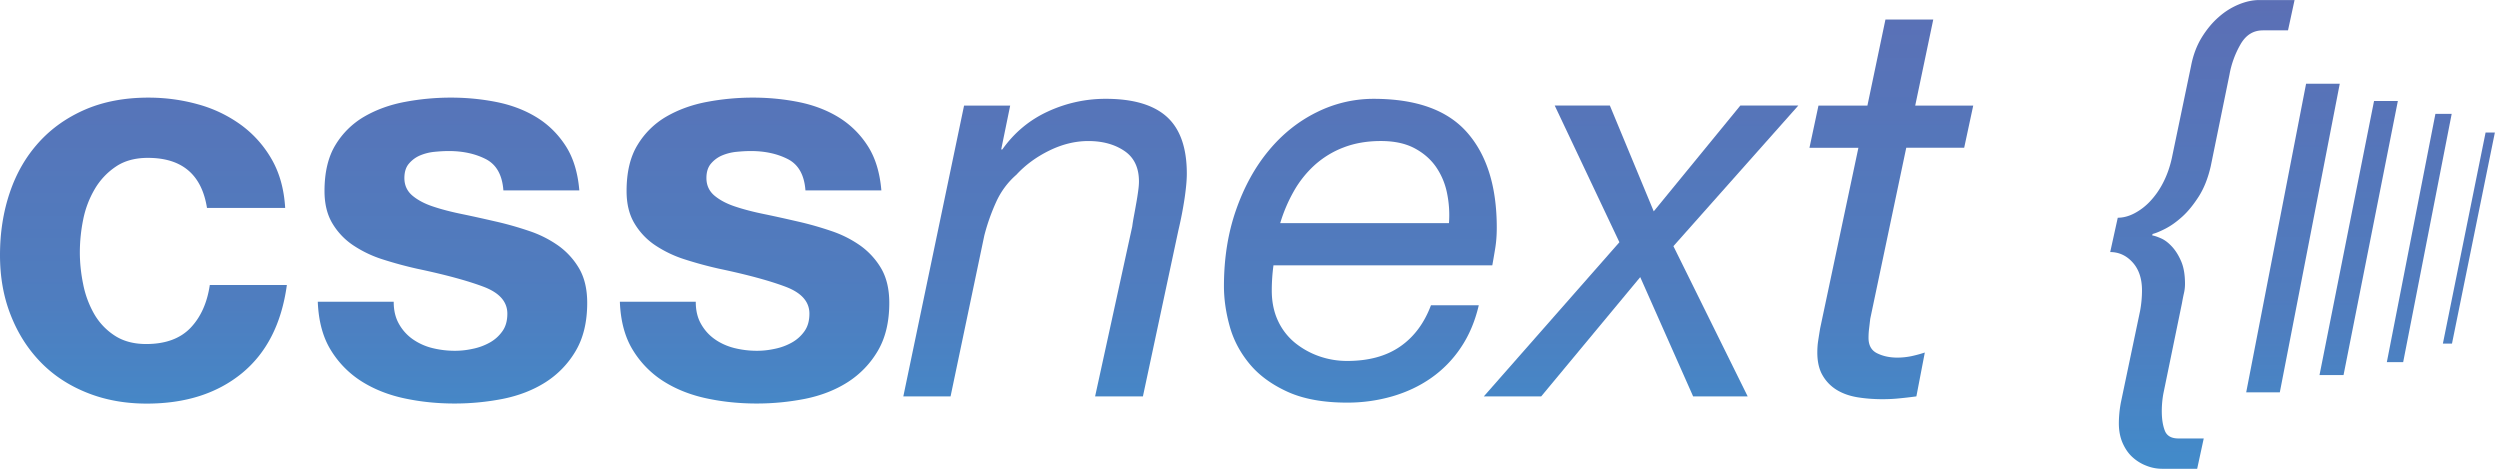 <svg class="SVGInline-svg SVGInline--cleaned-svg cssnext-Header-logo-img-svg" xmlns="http://www.w3.org/2000/svg" viewBox="0 0 256 48.102"><linearGradient id="a" gradientUnits="userSpaceOnUse" x1="14.688" y1="740.705" x2="14.688" y2="788.708" gradientTransform="translate(0 -742.898)"><stop offset="0" stop-color="#5b6fb5"/><stop offset=".675" stop-color="#4f7dbf"/><stop offset="1" stop-color="#428bca"/></linearGradient><path fill="url(#a)" d="M15.143 16.166c-1.305 0-2.4.298-3.279.894a7.052 7.052 0 0 0-2.162 2.302 9.961 9.961 0 0 0-1.182 3.112 16.977 16.977 0 0 0-.344 3.371c0 1.068.115 2.166.344 3.275a10.061 10.061 0 0 0 1.123 3.029 6.509 6.509 0 0 0 2.102 2.217c.884.577 1.959.862 3.23.862 1.954 0 3.462-.548 4.521-1.64 1.053-1.099 1.718-2.564 1.988-4.407h7.892c-.541 3.952-2.075 6.965-4.608 9.042-2.538 2.071-5.78 3.106-9.738 3.106-2.227 0-4.272-.37-6.133-1.12-1.864-.745-3.451-1.795-4.753-3.142-1.302-1.345-2.323-2.947-3.05-4.808C.361 30.402 0 28.359 0 26.125c0-2.301.335-4.441 1.008-6.42.671-1.979 1.66-3.685 2.968-5.128 1.304-1.443 2.897-2.559 4.776-3.371 1.882-.806 4.036-1.209 6.453-1.209 1.766 0 3.464.235 5.098.694a13.573 13.573 0 0 1 4.377 2.1 11.284 11.284 0 0 1 3.139 3.516c.807 1.4 1.269 3.061 1.383 4.982h-8.007c-.542-3.414-2.557-5.123-6.052-5.123z"/><linearGradient id="b" gradientUnits="userSpaceOnUse" x1="46.336" y1="740.706" x2="46.336" y2="788.708" gradientTransform="translate(0 -742.898)"><stop offset="0" stop-color="#5b6fb5"/><stop offset=".675" stop-color="#4f7dbf"/><stop offset="1" stop-color="#428bca"/></linearGradient><path fill="url(#b)" d="M40.864 33.187a4.705 4.705 0 0 0 1.411 1.556 6.034 6.034 0 0 0 1.988.896 9.53 9.53 0 0 0 2.332.281c.577 0 1.182-.062 1.813-.201a6.012 6.012 0 0 0 1.73-.633c.52-.286.952-.671 1.296-1.153.347-.474.518-1.078.518-1.814 0-1.228-.815-2.146-2.449-2.761-1.631-.614-3.907-1.233-6.825-1.847a40.33 40.33 0 0 1-3.485-.948 11.882 11.882 0 0 1-3.023-1.443 7.002 7.002 0 0 1-2.133-2.245c-.539-.901-.807-2.005-.807-3.312 0-1.918.374-3.495 1.123-4.722a8.326 8.326 0 0 1 2.968-2.911c1.228-.708 2.609-1.209 4.148-1.496a25.316 25.316 0 0 1 4.723-.438c1.611 0 3.178.155 4.695.461 1.517.308 2.871.827 4.059 1.555s2.178 1.697 2.964 2.906c.788 1.208 1.259 2.739 1.413 4.58h-7.776c-.114-1.574-.712-2.64-1.783-3.197-1.076-.553-2.347-.834-3.802-.834-.462 0-.961.027-1.498.083a5.065 5.065 0 0 0-1.47.375c-.44.191-.815.473-1.123.836s-.462.855-.462 1.47c0 .729.27 1.324.806 1.787.539.457 1.242.834 2.102 1.121.865.292 1.854.55 2.967.778 1.114.229 2.248.483 3.399.748 1.19.266 2.35.597 3.484.981a11.45 11.45 0 0 1 3.024 1.521 7.552 7.552 0 0 1 2.132 2.358c.539.947.807 2.11.807 3.488 0 1.959-.396 3.6-1.182 4.927a9.448 9.448 0 0 1-3.08 3.197c-1.269.807-2.718 1.369-4.35 1.701a25.59 25.59 0 0 1-4.981.482c-1.729 0-3.419-.168-5.067-.516-1.653-.349-3.121-.924-4.407-1.729a9.847 9.847 0 0 1-3.169-3.196c-.825-1.322-1.277-2.986-1.352-4.983h7.774c-.003.903.183 1.658.548 2.291z"/><linearGradient id="c" gradientUnits="userSpaceOnUse" x1="77.269" y1="740.706" x2="77.269" y2="788.708" gradientTransform="translate(0 -742.898)"><stop offset="0" stop-color="#5b6fb5"/><stop offset=".675" stop-color="#4f7dbf"/><stop offset="1" stop-color="#428bca"/></linearGradient><path fill="url(#c)" d="M71.794 33.187c.361.637.834 1.152 1.411 1.556s1.238.704 1.987.896a9.53 9.53 0 0 0 2.332.281c.577 0 1.182-.062 1.814-.201a6.036 6.036 0 0 0 1.732-.633 3.905 3.905 0 0 0 1.296-1.153c.344-.474.518-1.078.518-1.814 0-1.228-.815-2.146-2.452-2.761-1.631-.614-3.907-1.233-6.825-1.847a40.21 40.21 0 0 1-3.484-.948 11.955 11.955 0 0 1-3.024-1.443 6.96 6.96 0 0 1-2.13-2.245c-.541-.901-.807-2.005-.807-3.312 0-1.918.37-3.495 1.123-4.722a8.301 8.301 0 0 1 2.965-2.911c1.23-.708 2.611-1.209 4.148-1.496a25.314 25.314 0 0 1 4.722-.438c1.612 0 3.179.155 4.695.461 1.516.308 2.871.827 4.062 1.555a9.291 9.291 0 0 1 2.962 2.906c.788 1.208 1.259 2.739 1.413 4.58h-7.774c-.115-1.574-.712-2.64-1.787-3.197-1.075-.553-2.346-.834-3.801-.834-.462 0-.961.027-1.498.083a5.099 5.099 0 0 0-1.47.375 3.063 3.063 0 0 0-1.123.836c-.308.363-.461.855-.461 1.47 0 .729.269 1.324.806 1.787.541.457 1.243.834 2.103 1.121.866.292 1.855.55 2.967.778 1.114.229 2.25.483 3.399.748 1.19.266 2.353.597 3.484.981a11.45 11.45 0 0 1 3.024 1.521 7.61 7.61 0 0 1 2.135 2.358c.537.947.807 2.11.807 3.488 0 1.959-.396 3.6-1.182 4.927a9.463 9.463 0 0 1-3.082 3.197c-1.269.807-2.717 1.369-4.35 1.701a25.592 25.592 0 0 1-4.979.482c-1.731 0-3.422-.168-5.069-.516-1.653-.349-3.12-.924-4.407-1.729a9.837 9.837 0 0 1-3.169-3.196c-.825-1.322-1.277-2.986-1.35-4.983h7.772c-.002.903.18 1.658.547 2.291z"/><linearGradient id="d" gradientUnits="userSpaceOnUse" x1="107.015" y1="740.705" x2="107.015" y2="788.709" gradientTransform="translate(0 -742.898)"><stop offset="0" stop-color="#5b6fb5"/><stop offset=".675" stop-color="#4f7dbf"/><stop offset="1" stop-color="#428bca"/></linearGradient><path fill="url(#d)" d="M103.443 10.809l-.921 4.495h.115c1.23-1.729 2.784-3.023 4.666-3.886a14.002 14.002 0 0 1 5.932-1.299c2.804 0 4.886.614 6.251 1.844 1.359 1.231 2.044 3.168 2.044 5.821 0 .651-.078 1.496-.229 2.532a40.006 40.006 0 0 1-.638 3.286l-3.629 16.991h-4.896l3.802-17.396c.04-.31.096-.665.173-1.067.075-.404.153-.826.229-1.264.08-.438.148-.865.202-1.269.059-.402.086-.739.086-1.007 0-1.42-.499-2.467-1.497-3.139-.998-.673-2.226-1.009-3.686-1.009-1.343 0-2.677.327-4.004.979-1.325.65-2.447 1.476-3.368 2.474a8.125 8.125 0 0 0-2.072 2.795 20.716 20.716 0 0 0-1.209 3.425l-3.457 16.478H92.5l6.22-29.779h4.722l.001-.005z"/><linearGradient id="e" gradientUnits="userSpaceOnUse" x1="139.301" y1="740.705" x2="139.301" y2="788.711" gradientTransform="translate(0 -742.898)"><stop offset="0" stop-color="#5b6fb5"/><stop offset=".675" stop-color="#4f7dbf"/><stop offset="1" stop-color="#428bca"/></linearGradient><path fill="url(#e)" d="M130.23 29.761c0 1.146.211 2.179.633 3.084a6.352 6.352 0 0 0 1.729 2.246 8.281 8.281 0 0 0 2.477 1.383 8.644 8.644 0 0 0 2.879.487c2.188 0 3.992-.487 5.414-1.467 1.423-.979 2.478-2.392 3.168-4.232h4.896c-.384 1.647-1 3.098-1.844 4.344a11.764 11.764 0 0 1-3.052 3.113c-1.189.83-2.518 1.448-3.975 1.871a16.535 16.535 0 0 1-4.607.638c-2.456 0-4.504-.376-6.135-1.125-1.633-.749-2.93-1.706-3.888-2.878-.961-1.171-1.634-2.456-2.016-3.863-.384-1.396-.577-2.751-.577-4.059 0-2.843.413-5.443 1.24-7.806.826-2.359 1.94-4.387 3.342-6.073 1.398-1.693 3.031-2.995 4.896-3.919a13.02 13.02 0 0 1 5.846-1.385c4.378 0 7.574 1.153 9.59 3.46 2.018 2.303 3.023 5.545 3.023 9.729 0 .769-.054 1.5-.17 2.188-.115.693-.211 1.251-.287 1.673h-22.408a19.186 19.186 0 0 0-.174 2.591zm17.944-9.994a7.18 7.18 0 0 0-1.148-2.707c-.557-.788-1.297-1.42-2.221-1.903-.921-.478-2.054-.716-3.4-.716-1.418 0-2.695.221-3.826.659a9.446 9.446 0 0 0-2.969 1.814 10.774 10.774 0 0 0-2.131 2.682 15.693 15.693 0 0 0-1.385 3.253h17.281c.076-1.039.01-2.066-.201-3.082z"/><linearGradient id="f" gradientUnits="userSpaceOnUse" x1="168.046" y1="740.707" x2="168.046" y2="788.711" gradientTransform="translate(0 -742.898)"><stop offset="0" stop-color="#5b6fb5"/><stop offset=".675" stop-color="#4f7dbf"/><stop offset="1" stop-color="#428bca"/></linearGradient><path fill="url(#f)" d="M159.204 10.809h5.646l4.493 10.833 8.868-10.833h5.936l-12.789 14.398 7.604 15.382h-5.586l-5.416-12.212-10.14 12.212h-5.875l13.882-15.784-6.623-13.996z"/><linearGradient id="g" gradientUnits="userSpaceOnUse" x1="193.675" y1="740.704" x2="193.675" y2="788.708" gradientTransform="translate(0 -742.898)"><stop offset="0" stop-color="#5b6fb5"/><stop offset=".675" stop-color="#4f7dbf"/><stop offset="1" stop-color="#428bca"/></linearGradient><path fill="url(#g)" d="M202.059 10.809l-.927 4.322H195.2l-3.687 17.512c-.039.347-.078.67-.115.979a7.721 7.721 0 0 0-.061.976c0 .769.299 1.298.895 1.584.596.291 1.277.437 2.05.437.499 0 .977-.053 1.438-.146.461-.1.92-.222 1.381-.375l-.863 4.491c-.574.079-1.148.146-1.727.201-.58.061-1.15.088-1.729.088-.921 0-1.785-.068-2.593-.2-.807-.137-1.506-.385-2.104-.75a4.162 4.162 0 0 1-1.438-1.468c-.365-.612-.553-1.4-.553-2.361 0-.422.028-.825.088-1.209.057-.384.125-.807.201-1.267l3.918-18.491h-5.012l.922-4.317h5.012L193.07 2h4.896l-1.848 8.813h5.938v-.005h.003z"/><g><linearGradient id="h" gradientUnits="userSpaceOnUse" x1="225.523" y1="742.902" x2="225.523" y2="790.901" gradientTransform="translate(0 -742.898)"><stop offset="0" stop-color="#5b6fb5"/><stop offset=".675" stop-color="#4f7dbf"/><stop offset="1" stop-color="#428bca"/></linearGradient><path fill="url(#h)" d="M231.709 3.111c-.966 0-1.727.47-2.275 1.421a9.56 9.56 0 0 0-1.139 3.126l-1.914 9.359c-.277 1.212-.682 2.239-1.217 3.085-.539.841-1.096 1.536-1.68 2.066-.59.535-1.166.947-1.735 1.242-.565.291-1.013.474-1.319.546l-.049.147c.242.04.549.144.93.314.379.168.75.455 1.114.852.361.395.673.896.931 1.5s.388 1.369.388 2.301c0 .311-.033.619-.103.93-.072.312-.14.656-.207 1.04l-1.914 9.31a10.046 10.046 0 0 0-.153 1.758c0 .793.104 1.453.311 1.992.208.535.671.798 1.397.798h2.587l-.672 3.104h-3.621a4.32 4.32 0 0 1-1.577-.311 4.43 4.43 0 0 1-1.424-.877c-.418-.374-.749-.861-1.01-1.446-.258-.592-.387-1.263-.387-2.017 0-.313.016-.651.049-1.014.033-.359.086-.73.156-1.11l1.963-9.359a11.787 11.787 0 0 0 .202-2.124c0-1.205-.317-2.161-.954-2.869-.637-.707-1.408-1.063-2.302-1.063l.774-3.516c.55 0 1.111-.146 1.68-.439a6.052 6.052 0 0 0 1.604-1.214 8.24 8.24 0 0 0 1.349-1.913c.396-.762.696-1.603.903-2.536l1.965-9.418c.207-1.101.57-2.071 1.086-2.922.518-.841 1.104-1.55 1.76-2.117a7.267 7.267 0 0 1 2.07-1.293c.724-.292 1.412-.439 2.063-.439h3.624l-.671 3.103h-2.583v.003z"/><linearGradient id="i" gradientUnits="userSpaceOnUse" x1="234.801" y1="742.899" x2="234.801" y2="790.902" gradientTransform="translate(0 -742.898)"><stop offset="0" stop-color="#5b6fb5"/><stop offset=".675" stop-color="#4f7dbf"/><stop offset="1" stop-color="#428bca"/></linearGradient><path fill="url(#i)" d="M239.591 8.576l-6.139 31.602h-3.442l6.133-31.602h3.448z"/><linearGradient id="j" gradientUnits="userSpaceOnUse" x1="241.529" y1="742.898" x2="241.529" y2="790.902" gradientTransform="translate(0 -742.898)"><stop offset="0" stop-color="#5b6fb5"/><stop offset=".675" stop-color="#4f7dbf"/><stop offset="1" stop-color="#428bca"/></linearGradient><path fill="url(#j)" d="M245.541 10.341l-5.562 28.065h-2.461l5.584-28.065h2.439z"/><linearGradient id="k" gradientUnits="userSpaceOnUse" x1="247.732" y1="742.899" x2="247.732" y2="790.902" gradientTransform="translate(0 -742.898)"><stop offset="0" stop-color="#5b6fb5"/><stop offset=".675" stop-color="#4f7dbf"/><stop offset="1" stop-color="#428bca"/></linearGradient><path fill="url(#k)" d="M251.053 11.661l-4.968 25.423h-1.673l4.974-25.423h1.667z"/><linearGradient id="l" gradientUnits="userSpaceOnUse" x1="252.814" y1="742.9" x2="252.814" y2="790.901" gradientTransform="translate(0 -742.898)"><stop offset="0" stop-color="#5b6fb5"/><stop offset=".675" stop-color="#4f7dbf"/><stop offset="1" stop-color="#428bca"/></linearGradient><path fill="url(#l)" d="M255.475 13.569l-4.391 21.613h-.932l4.373-21.613h.95z"/></g></svg>